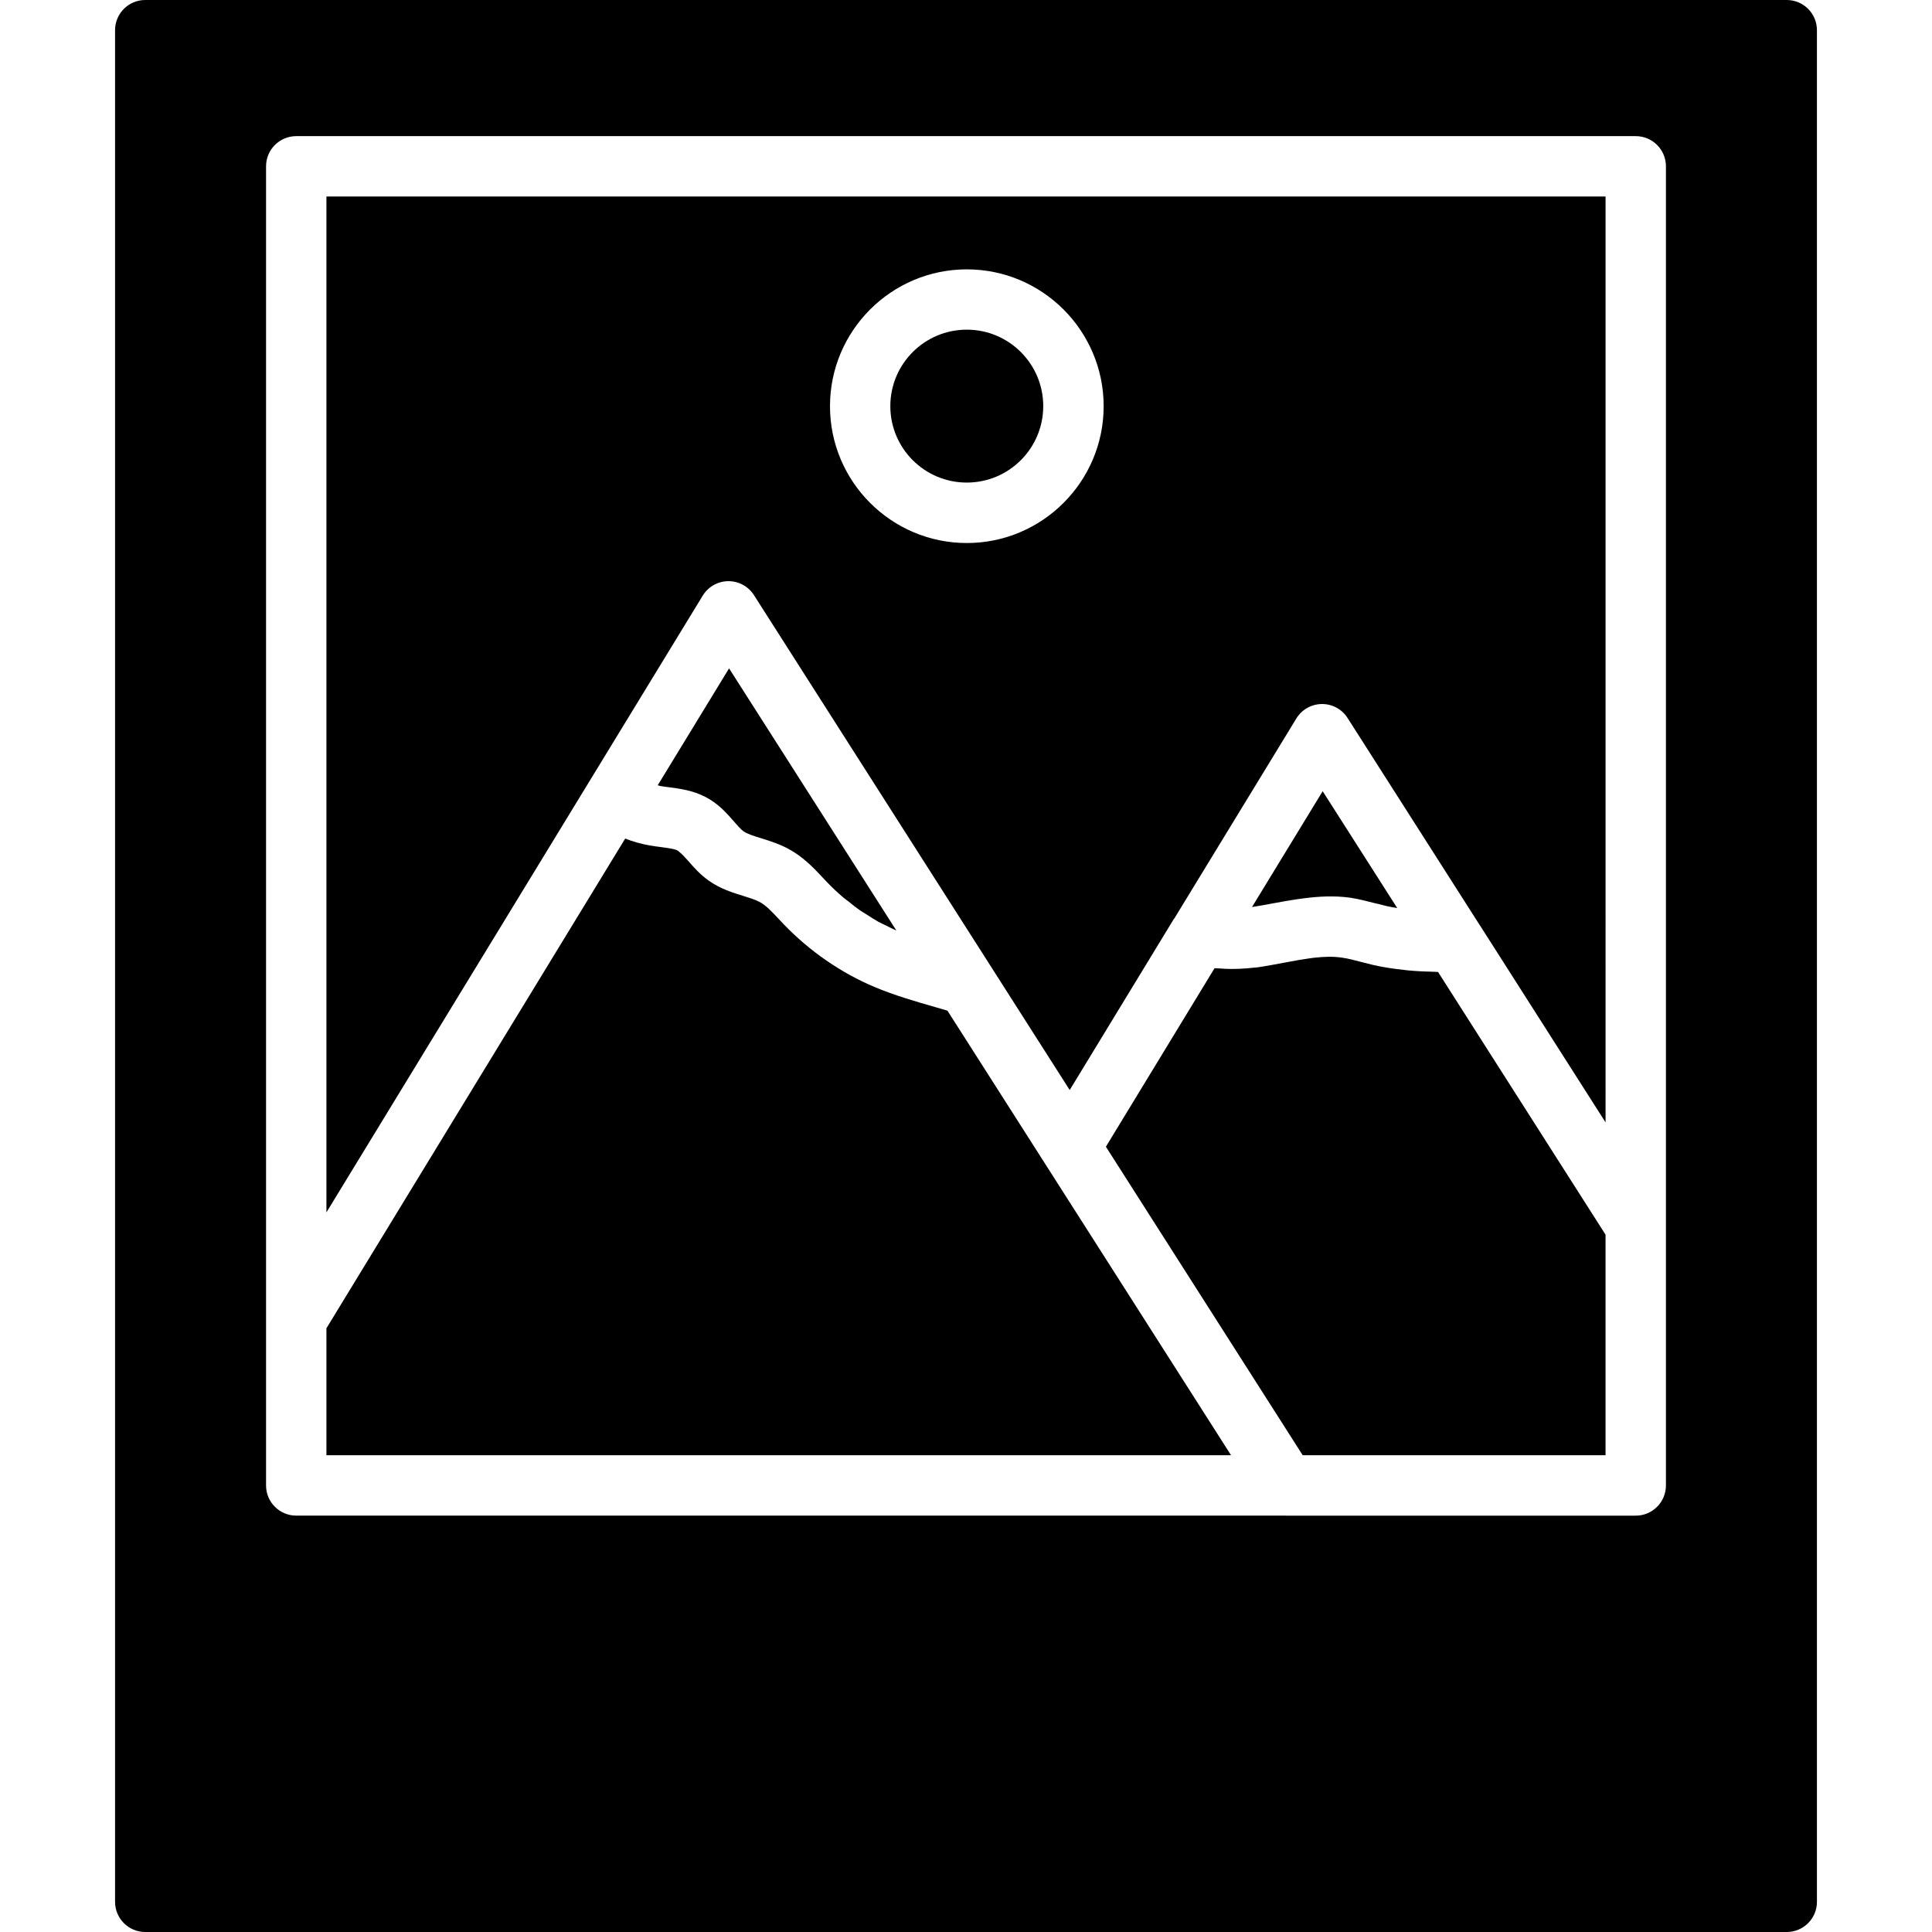 <?xml version="1.0" encoding="iso-8859-1"?>
<!-- Generator: Adobe Illustrator 19.0.0, SVG Export Plug-In . SVG Version: 6.00 Build 0)  -->
<svg version="1.1" id="Layer_1" xmlns="http://www.w3.org/2000/svg" xmlns:xlink="http://www.w3.org/1999/xlink" x="0px" y="0px"
	 viewBox="0 0 491.518 491.518" style="enable-background:new 0 0 491.518 491.518;" xml:space="preserve">
<g>
	<g>
		<path d="M365.852,247.281c-0.289-0.004-0.61-0.042-0.901-0.048c-2.14-0.04-4.387-0.14-6.751-0.359
			c-0.376-0.035-0.749-0.093-1.127-0.134c-2.554-0.274-5.17-0.652-7.819-1.266c-0.998-0.233-1.984-0.495-2.974-0.75
			c-1.616-0.42-3.229-0.862-4.89-1.095c-2.213-0.326-4.538-0.254-6.956,0.017c-0.033,0.004-0.065,0.002-0.098,0.007
			c-0.93,0.106-1.887,0.262-2.843,0.417c-0.319,0.051-0.623,0.085-0.945,0.141c-1.253,0.216-2.527,0.457-3.821,0.701
			c-0.063,0.012-0.126,0.021-0.189,0.032c-0.01,0.002-0.018,0.004-0.028,0.005c-2.246,0.428-4.489,0.848-6.724,1.17
			c-0.3,0.042-0.594,0.035-0.894,0.07c-1.074,0.13-2.255,0.222-3.547,0.28c-0.647,0.026-1.287,0.044-1.928,0.042
			c-1.051,0.003-2.142-0.058-3.273-0.141c-0.381-0.029-0.776-0.009-1.154-0.049l-27.642,45.412l22.069,34.601l28.003,43.894h77.042
			v-56.115L365.852,247.281z"/>
	</g>
</g>
<g>
	<g>
		<path d="M83.046,49.995v258.442l66.652-109.245l29.082-47.655c1.379-2.265,3.828-3.653,6.48-3.682c0.022,0,0.049,0,0.075,0
			c2.621,0,5.063,1.336,6.476,3.548l60.634,95.032l19.698,30.877l26.461-43.469c0.042-0.068,0.11-0.112,0.154-0.179l31.042-50.873
			c1.38-2.266,3.829-3.653,6.477-3.683c0.026,0,0.052,0,0.078,0c2.621,0,5.063,1.335,6.473,3.547l33.651,52.74
			c0.018,0.027,0.044,0.048,0.061,0.074l31.931,50.08V49.995H83.046z M245.968,138.15c-19.196,0-34.811-15.615-34.811-34.808
			c0-19.2,15.615-34.815,34.811-34.815s34.811,15.615,34.811,34.815C280.779,122.535,265.164,138.15,245.968,138.15z"/>
	</g>
</g>
<g>
	<g>
		<circle cx="245.959" cy="103.32" r="19.451"/>
	</g>
</g>
<g>
	<g>
		<path d="M336.5,201.291l-17.981,29.468c1.789-0.27,3.577-0.607,5.366-0.945c0.084-0.016,0.171-0.028,0.256-0.044
			c1.852-0.352,3.729-0.674,5.626-0.966c0.591-0.091,1.179-0.167,1.775-0.245c3.865-0.505,7.831-0.74,11.99-0.177
			c2.172,0.347,4.182,0.866,6.196,1.384c0.142,0.037,0.288,0.057,0.43,0.094l0.071,0.018c0.083,0.022,0.173,0.035,0.256,0.057
			l2.344,0.593c0.861,0.204,1.752,0.331,2.634,0.482L336.5,201.291z"/>
	</g>
</g>
<g>
	<g>
		<path d="M185.481,170.039l-18.148,29.739c0.2,0.043,0.399,0.144,0.598,0.178c0.739,0.135,1.484,0.225,2.231,0.323
			c2.707,0.352,6.075,0.788,9.33,2.483h0.004c2.495,1.305,4.327,3.023,5.817,4.642c0.496,0.541,0.955,1.069,1.387,1.567
			c0.908,1.043,1.763,2.033,2.494,2.543c0.968,0.667,2.693,1.207,4.523,1.77c2.111,0.66,4.504,1.402,6.866,2.677
			c3.795,2.047,6.424,4.852,8.741,7.327l1.155,1.223c1.275,1.325,2.617,2.584,4.011,3.773c0.394,0.336,0.821,0.621,1.223,0.945
			c1.023,0.823,2.043,1.651,3.116,2.396c0.525,0.365,1.081,0.667,1.616,1.011c0.988,0.637,1.968,1.289,2.989,1.855
			c0.642,0.356,1.308,0.641,1.961,0.967c0.88,0.441,1.753,0.9,2.65,1.286L185.481,170.039z"/>
	</g>
</g>
<g>
	<g>
		<path d="M454.564,0H36.952c-4.242,0-7.68,3.435-7.68,7.68v476.158c0,4.245,3.438,7.68,7.68,7.68h417.613
			c4.242,0,7.68-3.435,7.68-7.68V7.68C462.244,3.435,458.806,0,454.564,0z M423.83,377.908c0,2.124-0.862,4.045-2.254,5.435
			c-1.391,1.392-3.311,2.253-5.434,2.253h-88.935c-0.02,0-0.038-0.008-0.059-0.008H75.366c-4.241,0-7.68-3.434-7.68-7.68v-42.142
			V42.315c0-4.245,3.439-7.68,7.68-7.68H416.15c4.241,0,7.68,3.435,7.68,7.68V377.908z"/>
	</g>
</g>
<g>
	<g>
		<path d="M291.327,335.947l-50.286-78.822c-1.021-0.297-2.036-0.604-3.06-0.896c-5.149-1.478-10.47-3.008-15.559-5.16
			c-8.483-3.577-16.444-9.075-23.014-15.908l-1.29-1.365c-1.74-1.852-3.239-3.458-4.838-4.32c-1.046-0.563-2.538-1.028-4.121-1.523
			c-2.726-0.839-5.816-1.799-8.737-3.832c-2.31-1.613-3.982-3.54-5.325-5.085c-0.795-0.912-1.521-1.685-2.169-2.208
			c-0.179-0.144-0.382-0.364-0.543-0.447c-0.829-0.435-2.538-0.653-4.193-0.87c-0.978-0.128-1.954-0.255-2.914-0.42
			c-2.118-0.375-4.196-0.96-6.225-1.747L83.046,337.926v32.302h230.146L291.327,335.947z"/>
	</g>
</g>
<g>
</g>
<g>
</g>
<g>
</g>
<g>
</g>
<g>
</g>
<g>
</g>
<g>
</g>
<g>
</g>
<g>
</g>
<g>
</g>
<g>
</g>
<g>
</g>
<g>
</g>
<g>
</g>
<g>
</g>
</svg>
